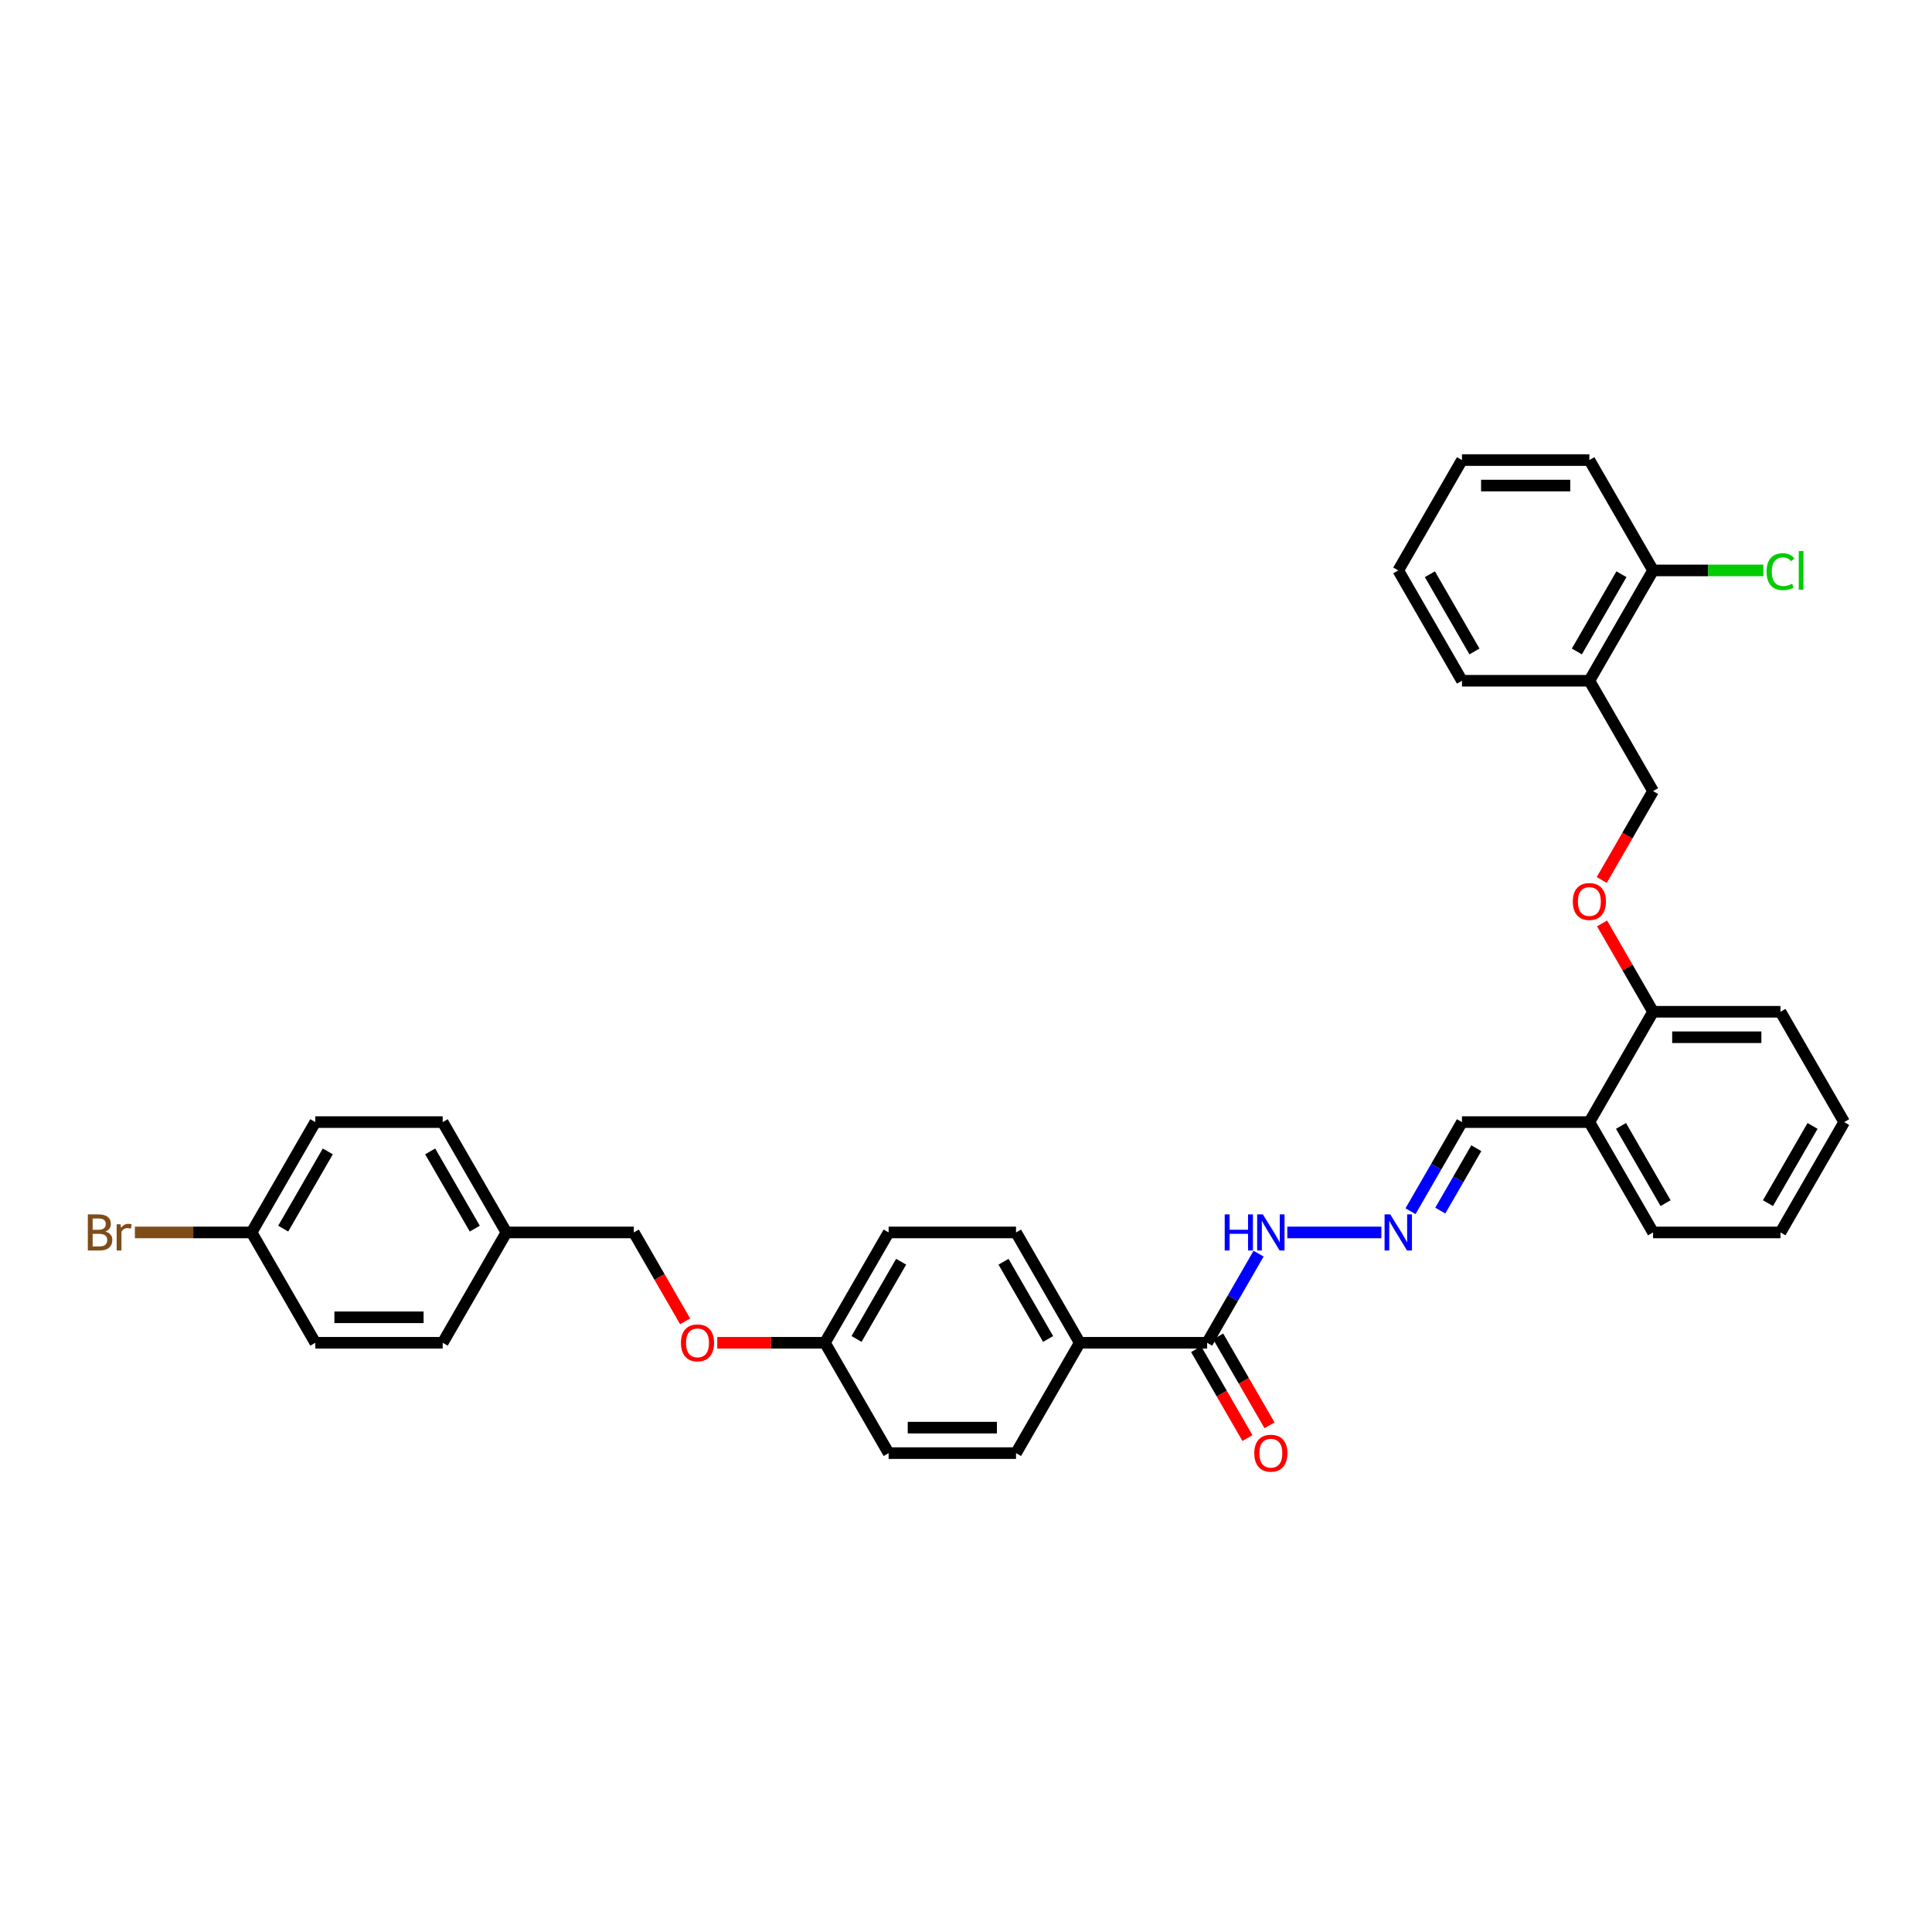 <?xml version='1.0' encoding='iso-8859-1'?>
<svg version='1.1' baseProfile='full'
              xmlns='http://www.w3.org/2000/svg'
                      xmlns:rdkit='http://www.rdkit.org/xml'
                      xmlns:xlink='http://www.w3.org/1999/xlink'
                  xml:space='preserve'
width='1000px' height='1000px' viewBox='0 0 1000 1000'>
<!-- END OF HEADER -->
<rect style='opacity:1.0;fill:#FFFFFF;stroke:none' width='1000' height='1000' x='0' y='0'> </rect>
<path class='bond-3' d='M 624.816,695.021 L 558.87,695.021' style='fill:none;fill-rule:evenodd;stroke:#000000;stroke-width:6px;stroke-linecap:butt;stroke-linejoin:miter;stroke-opacity:1' />
<path class='bond-5' d='M 624.816,695.021 L 638.131,671.959' style='fill:none;fill-rule:evenodd;stroke:#000000;stroke-width:6px;stroke-linecap:butt;stroke-linejoin:miter;stroke-opacity:1' />
<path class='bond-5' d='M 638.131,671.959 L 651.446,648.897' style='fill:none;fill-rule:evenodd;stroke:#0000FF;stroke-width:6px;stroke-linecap:butt;stroke-linejoin:miter;stroke-opacity:1' />
<path class='bond-8' d='M 619.105,698.318 L 632.389,721.328' style='fill:none;fill-rule:evenodd;stroke:#000000;stroke-width:6px;stroke-linecap:butt;stroke-linejoin:miter;stroke-opacity:1' />
<path class='bond-8' d='M 632.389,721.328 L 645.674,744.337' style='fill:none;fill-rule:evenodd;stroke:#FF0000;stroke-width:6px;stroke-linecap:butt;stroke-linejoin:miter;stroke-opacity:1' />
<path class='bond-8' d='M 630.527,691.724 L 643.811,714.733' style='fill:none;fill-rule:evenodd;stroke:#000000;stroke-width:6px;stroke-linecap:butt;stroke-linejoin:miter;stroke-opacity:1' />
<path class='bond-8' d='M 643.811,714.733 L 657.096,737.743' style='fill:none;fill-rule:evenodd;stroke:#FF0000;stroke-width:6px;stroke-linecap:butt;stroke-linejoin:miter;stroke-opacity:1' />
<path class='bond-0' d='M 715.003,637.91 L 666.302,637.91' style='fill:none;fill-rule:evenodd;stroke:#0000FF;stroke-width:6px;stroke-linecap:butt;stroke-linejoin:miter;stroke-opacity:1' />
<path class='bond-10' d='M 730.078,626.924 L 743.393,603.862' style='fill:none;fill-rule:evenodd;stroke:#0000FF;stroke-width:6px;stroke-linecap:butt;stroke-linejoin:miter;stroke-opacity:1' />
<path class='bond-10' d='M 743.393,603.862 L 756.708,580.799' style='fill:none;fill-rule:evenodd;stroke:#000000;stroke-width:6px;stroke-linecap:butt;stroke-linejoin:miter;stroke-opacity:1' />
<path class='bond-10' d='M 745.494,626.6 L 754.815,610.456' style='fill:none;fill-rule:evenodd;stroke:#0000FF;stroke-width:6px;stroke-linecap:butt;stroke-linejoin:miter;stroke-opacity:1' />
<path class='bond-10' d='M 754.815,610.456 L 764.135,594.313' style='fill:none;fill-rule:evenodd;stroke:#000000;stroke-width:6px;stroke-linecap:butt;stroke-linejoin:miter;stroke-opacity:1' />
<path class='bond-1' d='M 822.654,352.356 L 855.627,409.467' style='fill:none;fill-rule:evenodd;stroke:#000000;stroke-width:6px;stroke-linecap:butt;stroke-linejoin:miter;stroke-opacity:1' />
<path class='bond-9' d='M 822.654,352.356 L 855.627,295.245' style='fill:none;fill-rule:evenodd;stroke:#000000;stroke-width:6px;stroke-linecap:butt;stroke-linejoin:miter;stroke-opacity:1' />
<path class='bond-9' d='M 816.177,337.195 L 839.258,297.217' style='fill:none;fill-rule:evenodd;stroke:#000000;stroke-width:6px;stroke-linecap:butt;stroke-linejoin:miter;stroke-opacity:1' />
<path class='bond-26' d='M 822.654,352.356 L 756.708,352.356' style='fill:none;fill-rule:evenodd;stroke:#000000;stroke-width:6px;stroke-linecap:butt;stroke-linejoin:miter;stroke-opacity:1' />
<path class='bond-2' d='M 822.654,580.799 L 756.708,580.799' style='fill:none;fill-rule:evenodd;stroke:#000000;stroke-width:6px;stroke-linecap:butt;stroke-linejoin:miter;stroke-opacity:1' />
<path class='bond-6' d='M 822.654,580.799 L 855.627,523.689' style='fill:none;fill-rule:evenodd;stroke:#000000;stroke-width:6px;stroke-linecap:butt;stroke-linejoin:miter;stroke-opacity:1' />
<path class='bond-27' d='M 822.654,580.799 L 855.627,637.91' style='fill:none;fill-rule:evenodd;stroke:#000000;stroke-width:6px;stroke-linecap:butt;stroke-linejoin:miter;stroke-opacity:1' />
<path class='bond-27' d='M 839.022,582.771 L 862.103,622.749' style='fill:none;fill-rule:evenodd;stroke:#000000;stroke-width:6px;stroke-linecap:butt;stroke-linejoin:miter;stroke-opacity:1' />
<path class='bond-11' d='M 558.87,695.021 L 525.897,637.91' style='fill:none;fill-rule:evenodd;stroke:#000000;stroke-width:6px;stroke-linecap:butt;stroke-linejoin:miter;stroke-opacity:1' />
<path class='bond-11' d='M 542.502,693.049 L 519.421,653.072' style='fill:none;fill-rule:evenodd;stroke:#000000;stroke-width:6px;stroke-linecap:butt;stroke-linejoin:miter;stroke-opacity:1' />
<path class='bond-12' d='M 558.87,695.021 L 525.897,752.132' style='fill:none;fill-rule:evenodd;stroke:#000000;stroke-width:6px;stroke-linecap:butt;stroke-linejoin:miter;stroke-opacity:1' />
<path class='bond-4' d='M 829.225,477.96 L 842.426,500.824' style='fill:none;fill-rule:evenodd;stroke:#FF0000;stroke-width:6px;stroke-linecap:butt;stroke-linejoin:miter;stroke-opacity:1' />
<path class='bond-4' d='M 842.426,500.824 L 855.627,523.689' style='fill:none;fill-rule:evenodd;stroke:#000000;stroke-width:6px;stroke-linecap:butt;stroke-linejoin:miter;stroke-opacity:1' />
<path class='bond-7' d='M 829.058,455.486 L 842.342,432.476' style='fill:none;fill-rule:evenodd;stroke:#FF0000;stroke-width:6px;stroke-linecap:butt;stroke-linejoin:miter;stroke-opacity:1' />
<path class='bond-7' d='M 842.342,432.476 L 855.627,409.467' style='fill:none;fill-rule:evenodd;stroke:#000000;stroke-width:6px;stroke-linecap:butt;stroke-linejoin:miter;stroke-opacity:1' />
<path class='bond-28' d='M 855.627,523.689 L 921.572,523.689' style='fill:none;fill-rule:evenodd;stroke:#000000;stroke-width:6px;stroke-linecap:butt;stroke-linejoin:miter;stroke-opacity:1' />
<path class='bond-28' d='M 865.518,536.878 L 911.681,536.878' style='fill:none;fill-rule:evenodd;stroke:#000000;stroke-width:6px;stroke-linecap:butt;stroke-linejoin:miter;stroke-opacity:1' />
<path class='bond-16' d='M 855.627,295.245 L 884.175,295.245' style='fill:none;fill-rule:evenodd;stroke:#000000;stroke-width:6px;stroke-linecap:butt;stroke-linejoin:miter;stroke-opacity:1' />
<path class='bond-16' d='M 884.175,295.245 L 912.723,295.245' style='fill:none;fill-rule:evenodd;stroke:#00CC00;stroke-width:6px;stroke-linecap:butt;stroke-linejoin:miter;stroke-opacity:1' />
<path class='bond-29' d='M 855.627,295.245 L 822.654,238.134' style='fill:none;fill-rule:evenodd;stroke:#000000;stroke-width:6px;stroke-linecap:butt;stroke-linejoin:miter;stroke-opacity:1' />
<path class='bond-19' d='M 525.897,637.91 L 459.951,637.91' style='fill:none;fill-rule:evenodd;stroke:#000000;stroke-width:6px;stroke-linecap:butt;stroke-linejoin:miter;stroke-opacity:1' />
<path class='bond-20' d='M 525.897,752.132 L 459.951,752.132' style='fill:none;fill-rule:evenodd;stroke:#000000;stroke-width:6px;stroke-linecap:butt;stroke-linejoin:miter;stroke-opacity:1' />
<path class='bond-20' d='M 516.005,738.943 L 469.843,738.943' style='fill:none;fill-rule:evenodd;stroke:#000000;stroke-width:6px;stroke-linecap:butt;stroke-linejoin:miter;stroke-opacity:1' />
<path class='bond-13' d='M 371.254,695.021 L 399.116,695.021' style='fill:none;fill-rule:evenodd;stroke:#FF0000;stroke-width:6px;stroke-linecap:butt;stroke-linejoin:miter;stroke-opacity:1' />
<path class='bond-13' d='M 399.116,695.021 L 426.978,695.021' style='fill:none;fill-rule:evenodd;stroke:#000000;stroke-width:6px;stroke-linecap:butt;stroke-linejoin:miter;stroke-opacity:1' />
<path class='bond-18' d='M 354.628,683.929 L 341.344,660.92' style='fill:none;fill-rule:evenodd;stroke:#FF0000;stroke-width:6px;stroke-linecap:butt;stroke-linejoin:miter;stroke-opacity:1' />
<path class='bond-18' d='M 341.344,660.92 L 328.059,637.91' style='fill:none;fill-rule:evenodd;stroke:#000000;stroke-width:6px;stroke-linecap:butt;stroke-linejoin:miter;stroke-opacity:1' />
<path class='bond-14' d='M 426.978,695.021 L 459.951,752.132' style='fill:none;fill-rule:evenodd;stroke:#000000;stroke-width:6px;stroke-linecap:butt;stroke-linejoin:miter;stroke-opacity:1' />
<path class='bond-34' d='M 426.978,695.021 L 459.951,637.91' style='fill:none;fill-rule:evenodd;stroke:#000000;stroke-width:6px;stroke-linecap:butt;stroke-linejoin:miter;stroke-opacity:1' />
<path class='bond-34' d='M 443.346,693.049 L 466.427,653.072' style='fill:none;fill-rule:evenodd;stroke:#000000;stroke-width:6px;stroke-linecap:butt;stroke-linejoin:miter;stroke-opacity:1' />
<path class='bond-15' d='M 130.221,637.91 L 163.194,580.799' style='fill:none;fill-rule:evenodd;stroke:#000000;stroke-width:6px;stroke-linecap:butt;stroke-linejoin:miter;stroke-opacity:1' />
<path class='bond-15' d='M 146.59,635.938 L 169.671,595.961' style='fill:none;fill-rule:evenodd;stroke:#000000;stroke-width:6px;stroke-linecap:butt;stroke-linejoin:miter;stroke-opacity:1' />
<path class='bond-21' d='M 130.221,637.91 L 100.018,637.91' style='fill:none;fill-rule:evenodd;stroke:#000000;stroke-width:6px;stroke-linecap:butt;stroke-linejoin:miter;stroke-opacity:1' />
<path class='bond-21' d='M 100.018,637.91 L 69.815,637.91' style='fill:none;fill-rule:evenodd;stroke:#7F4C19;stroke-width:6px;stroke-linecap:butt;stroke-linejoin:miter;stroke-opacity:1' />
<path class='bond-36' d='M 130.221,637.91 L 163.194,695.021' style='fill:none;fill-rule:evenodd;stroke:#000000;stroke-width:6px;stroke-linecap:butt;stroke-linejoin:miter;stroke-opacity:1' />
<path class='bond-17' d='M 262.113,637.91 L 328.059,637.91' style='fill:none;fill-rule:evenodd;stroke:#000000;stroke-width:6px;stroke-linecap:butt;stroke-linejoin:miter;stroke-opacity:1' />
<path class='bond-24' d='M 262.113,637.91 L 229.14,695.021' style='fill:none;fill-rule:evenodd;stroke:#000000;stroke-width:6px;stroke-linecap:butt;stroke-linejoin:miter;stroke-opacity:1' />
<path class='bond-25' d='M 262.113,637.91 L 229.14,580.799' style='fill:none;fill-rule:evenodd;stroke:#000000;stroke-width:6px;stroke-linecap:butt;stroke-linejoin:miter;stroke-opacity:1' />
<path class='bond-25' d='M 245.745,635.938 L 222.664,595.961' style='fill:none;fill-rule:evenodd;stroke:#000000;stroke-width:6px;stroke-linecap:butt;stroke-linejoin:miter;stroke-opacity:1' />
<path class='bond-22' d='M 163.194,695.021 L 229.14,695.021' style='fill:none;fill-rule:evenodd;stroke:#000000;stroke-width:6px;stroke-linecap:butt;stroke-linejoin:miter;stroke-opacity:1' />
<path class='bond-22' d='M 173.086,681.832 L 219.248,681.832' style='fill:none;fill-rule:evenodd;stroke:#000000;stroke-width:6px;stroke-linecap:butt;stroke-linejoin:miter;stroke-opacity:1' />
<path class='bond-23' d='M 163.194,580.799 L 229.14,580.799' style='fill:none;fill-rule:evenodd;stroke:#000000;stroke-width:6px;stroke-linecap:butt;stroke-linejoin:miter;stroke-opacity:1' />
<path class='bond-31' d='M 756.708,352.356 L 723.735,295.245' style='fill:none;fill-rule:evenodd;stroke:#000000;stroke-width:6px;stroke-linecap:butt;stroke-linejoin:miter;stroke-opacity:1' />
<path class='bond-31' d='M 763.184,337.195 L 740.103,297.217' style='fill:none;fill-rule:evenodd;stroke:#000000;stroke-width:6px;stroke-linecap:butt;stroke-linejoin:miter;stroke-opacity:1' />
<path class='bond-30' d='M 855.627,637.91 L 921.572,637.91' style='fill:none;fill-rule:evenodd;stroke:#000000;stroke-width:6px;stroke-linecap:butt;stroke-linejoin:miter;stroke-opacity:1' />
<path class='bond-35' d='M 921.572,523.689 L 954.545,580.799' style='fill:none;fill-rule:evenodd;stroke:#000000;stroke-width:6px;stroke-linecap:butt;stroke-linejoin:miter;stroke-opacity:1' />
<path class='bond-37' d='M 822.654,238.134 L 756.708,238.134' style='fill:none;fill-rule:evenodd;stroke:#000000;stroke-width:6px;stroke-linecap:butt;stroke-linejoin:miter;stroke-opacity:1' />
<path class='bond-37' d='M 812.762,251.324 L 766.6,251.324' style='fill:none;fill-rule:evenodd;stroke:#000000;stroke-width:6px;stroke-linecap:butt;stroke-linejoin:miter;stroke-opacity:1' />
<path class='bond-33' d='M 921.572,637.91 L 954.545,580.799' style='fill:none;fill-rule:evenodd;stroke:#000000;stroke-width:6px;stroke-linecap:butt;stroke-linejoin:miter;stroke-opacity:1' />
<path class='bond-33' d='M 915.096,622.749 L 938.177,582.771' style='fill:none;fill-rule:evenodd;stroke:#000000;stroke-width:6px;stroke-linecap:butt;stroke-linejoin:miter;stroke-opacity:1' />
<path class='bond-32' d='M 723.735,295.245 L 756.708,238.134' style='fill:none;fill-rule:evenodd;stroke:#000000;stroke-width:6px;stroke-linecap:butt;stroke-linejoin:miter;stroke-opacity:1' />
<path  class='atom-1' d='M 719.607 628.572
L 725.726 638.464
Q 726.333 639.44, 727.309 641.208
Q 728.285 642.975, 728.338 643.08
L 728.338 628.572
L 730.817 628.572
L 730.817 647.248
L 728.259 647.248
L 721.69 636.433
Q 720.925 635.167, 720.108 633.716
Q 719.316 632.265, 719.079 631.817
L 719.079 647.248
L 716.652 647.248
L 716.652 628.572
L 719.607 628.572
' fill='#0000FF'/>
<path  class='atom-5' d='M 814.081 466.631
Q 814.081 462.146, 816.296 459.64
Q 818.512 457.134, 822.654 457.134
Q 826.795 457.134, 829.011 459.64
Q 831.227 462.146, 831.227 466.631
Q 831.227 471.168, 828.984 473.753
Q 826.742 476.311, 822.654 476.311
Q 818.539 476.311, 816.296 473.753
Q 814.081 471.194, 814.081 466.631
M 822.654 474.201
Q 825.502 474.201, 827.032 472.302
Q 828.589 470.376, 828.589 466.631
Q 828.589 462.964, 827.032 461.117
Q 825.502 459.245, 822.654 459.245
Q 819.805 459.245, 818.248 461.091
Q 816.718 462.938, 816.718 466.631
Q 816.718 470.403, 818.248 472.302
Q 819.805 474.201, 822.654 474.201
' fill='#FF0000'/>
<path  class='atom-6' d='M 633.903 628.572
L 636.436 628.572
L 636.436 636.512
L 645.984 636.512
L 645.984 628.572
L 648.517 628.572
L 648.517 647.248
L 645.984 647.248
L 645.984 638.623
L 636.436 638.623
L 636.436 647.248
L 633.903 647.248
L 633.903 628.572
' fill='#0000FF'/>
<path  class='atom-6' d='M 653.661 628.572
L 659.78 638.464
Q 660.387 639.44, 661.363 641.208
Q 662.339 642.975, 662.392 643.08
L 662.392 628.572
L 664.871 628.572
L 664.871 647.248
L 662.313 647.248
L 655.744 636.433
Q 654.98 635.167, 654.162 633.716
Q 653.37 632.265, 653.133 631.817
L 653.133 647.248
L 650.706 647.248
L 650.706 628.572
L 653.661 628.572
' fill='#0000FF'/>
<path  class='atom-9' d='M 649.216 752.185
Q 649.216 747.7, 651.432 745.194
Q 653.647 742.689, 657.789 742.689
Q 661.93 742.689, 664.146 745.194
Q 666.362 747.7, 666.362 752.185
Q 666.362 756.722, 664.12 759.307
Q 661.877 761.866, 657.789 761.866
Q 653.674 761.866, 651.432 759.307
Q 649.216 756.748, 649.216 752.185
M 657.789 759.755
Q 660.638 759.755, 662.168 757.856
Q 663.724 755.93, 663.724 752.185
Q 663.724 748.518, 662.168 746.672
Q 660.638 744.799, 657.789 744.799
Q 654.94 744.799, 653.384 746.645
Q 651.854 748.492, 651.854 752.185
Q 651.854 755.957, 653.384 757.856
Q 654.94 759.755, 657.789 759.755
' fill='#FF0000'/>
<path  class='atom-14' d='M 352.459 695.074
Q 352.459 690.59, 354.675 688.084
Q 356.891 685.578, 361.032 685.578
Q 365.174 685.578, 367.389 688.084
Q 369.605 690.59, 369.605 695.074
Q 369.605 699.611, 367.363 702.196
Q 365.121 704.755, 361.032 704.755
Q 356.917 704.755, 354.675 702.196
Q 352.459 699.637, 352.459 695.074
M 361.032 702.644
Q 363.881 702.644, 365.411 700.745
Q 366.967 698.82, 366.967 695.074
Q 366.967 691.407, 365.411 689.561
Q 363.881 687.688, 361.032 687.688
Q 358.183 687.688, 356.627 689.534
Q 355.097 691.381, 355.097 695.074
Q 355.097 698.846, 356.627 700.745
Q 358.183 702.644, 361.032 702.644
' fill='#FF0000'/>
<path  class='atom-17' d='M 914.371 295.892
Q 914.371 291.249, 916.534 288.822
Q 918.724 286.369, 922.865 286.369
Q 926.716 286.369, 928.774 289.086
L 927.033 290.51
Q 925.529 288.532, 922.865 288.532
Q 920.043 288.532, 918.539 290.431
Q 917.062 292.304, 917.062 295.892
Q 917.062 299.584, 918.592 301.484
Q 920.148 303.383, 923.155 303.383
Q 925.213 303.383, 927.613 302.143
L 928.352 304.122
Q 927.376 304.755, 925.899 305.124
Q 924.421 305.493, 922.786 305.493
Q 918.724 305.493, 916.534 303.014
Q 914.371 300.534, 914.371 295.892
' fill='#00CC00'/>
<path  class='atom-17' d='M 931.042 285.235
L 933.469 285.235
L 933.469 305.256
L 931.042 305.256
L 931.042 285.235
' fill='#00CC00'/>
<path  class='atom-22' d='M 54.529 637.435
Q 56.322 637.937, 57.219 639.045
Q 58.142 640.126, 58.142 641.735
Q 58.142 644.32, 56.481 645.797
Q 54.845 647.248, 51.733 647.248
L 45.455 647.248
L 45.455 628.572
L 50.968 628.572
Q 54.159 628.572, 55.769 629.865
Q 57.378 631.157, 57.378 633.531
Q 57.378 636.354, 54.529 637.435
M 47.961 630.683
L 47.961 636.539
L 50.968 636.539
Q 52.814 636.539, 53.764 635.8
Q 54.74 635.035, 54.74 633.531
Q 54.74 630.683, 50.968 630.683
L 47.961 630.683
M 51.733 645.138
Q 53.553 645.138, 54.529 644.267
Q 55.505 643.397, 55.505 641.735
Q 55.505 640.205, 54.423 639.44
Q 53.368 638.649, 51.337 638.649
L 47.961 638.649
L 47.961 645.138
L 51.733 645.138
' fill='#7F4C19'/>
<path  class='atom-22' d='M 62.389 633.69
L 62.68 635.563
Q 64.104 633.452, 66.425 633.452
Q 67.164 633.452, 68.166 633.716
L 67.771 635.932
Q 66.636 635.668, 66.003 635.668
Q 64.895 635.668, 64.157 636.117
Q 63.445 636.539, 62.864 637.567
L 62.864 647.248
L 60.385 647.248
L 60.385 633.69
L 62.389 633.69
' fill='#7F4C19'/>
</svg>
